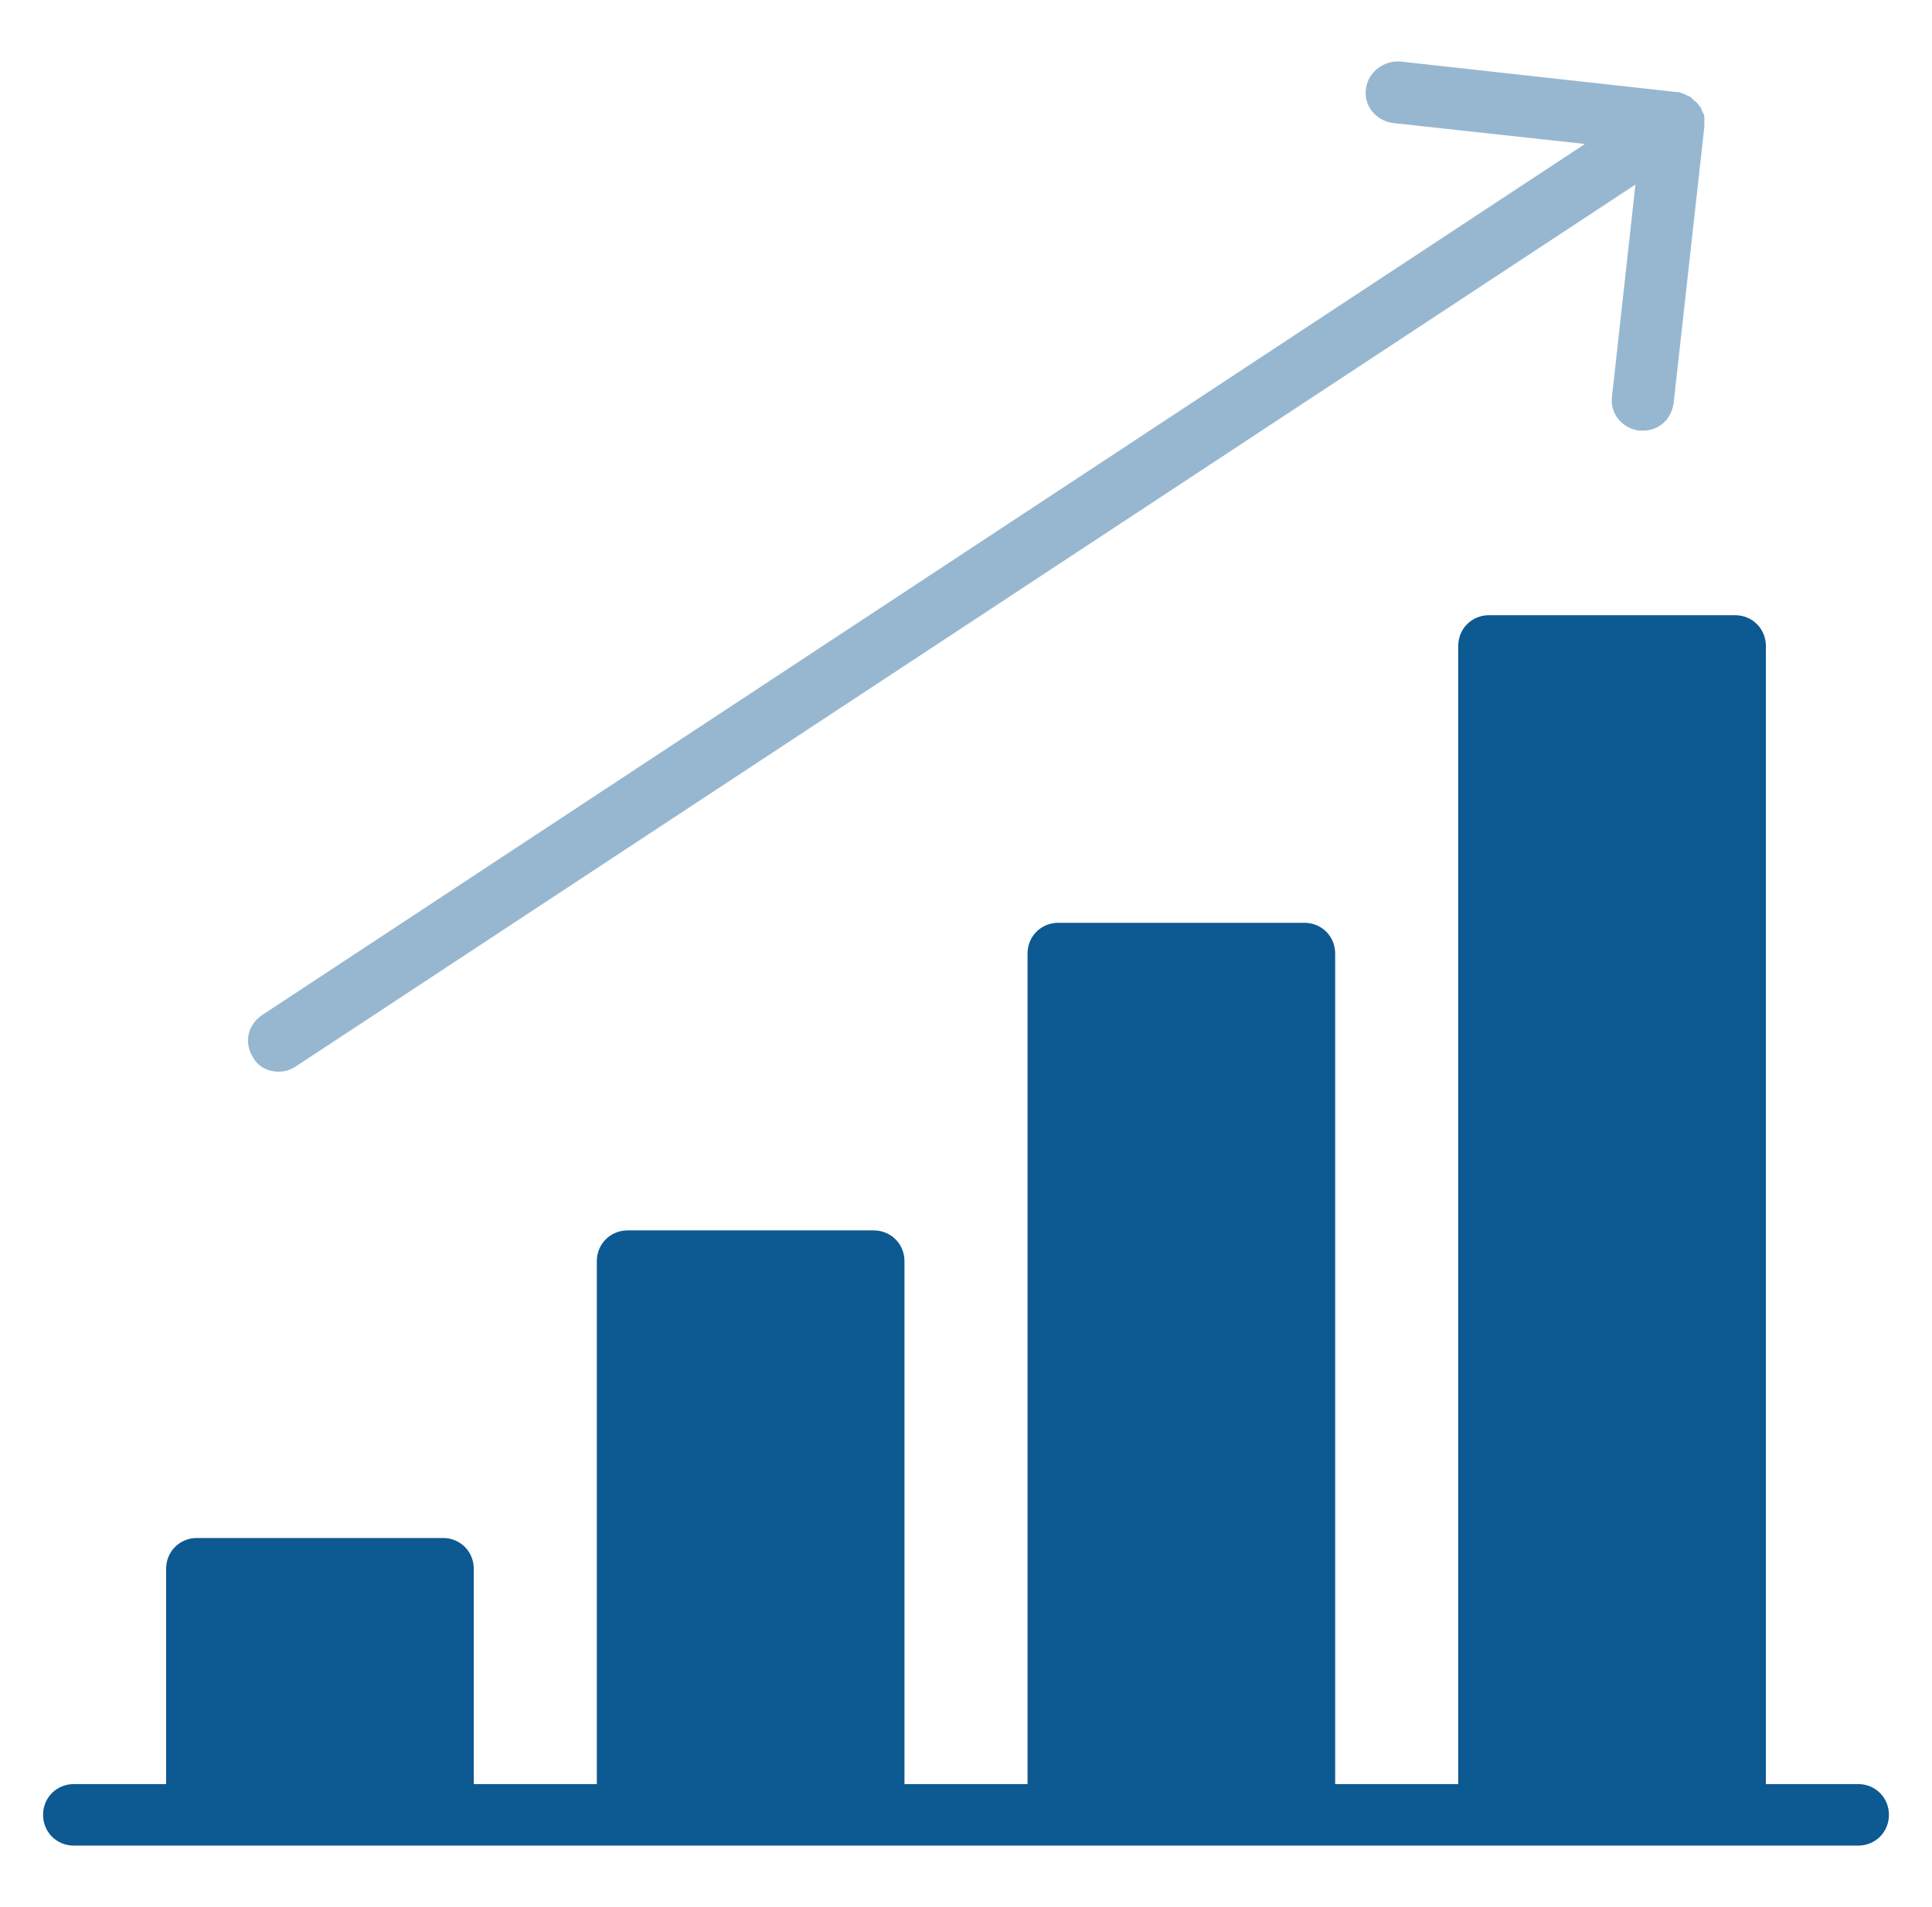 <?xml version="1.0" encoding="UTF-8"?> <svg xmlns="http://www.w3.org/2000/svg" viewBox="0 0 157 155" xml:space="preserve"><path fill="#97b7d0" d="M22.6 87.1c.5 0 .9-.1 1.4-.4L132.9 15 131 32.2c-.2 1.4.8 2.6 2.2 2.8h.3c1.3 0 2.3-.9 2.5-2.2l2.5-22.5v-.8c0-.2-.1-.3-.2-.5 0-.1-.1-.2-.1-.3 0 0-.1 0-.1-.1-.1-.1-.2-.3-.4-.4l-.3-.3c-.1-.1-.3-.1-.4-.2-.2-.1-.3-.1-.5-.2h-.1L113.8 5c-1.3-.1-2.6.8-2.8 2.2-.2 1.4.8 2.6 2.2 2.8l15.6 1.7L21.3 82.5c-1.2.8-1.5 2.3-.7 3.5.4.7 1.2 1.1 2 1.1z"></path><path fill="#0d5992" d="M151 145h-7.5V52.5c0-1.4-1.1-2.5-2.5-2.5h-20c-1.4 0-2.5 1.1-2.5 2.5V145h-10V77.5c0-1.4-1.1-2.5-2.5-2.5H86c-1.4 0-2.5 1.1-2.5 2.5V145h-10v-42.5c0-1.4-1.1-2.5-2.5-2.5H51c-1.4 0-2.5 1.1-2.5 2.5V145h-10v-17.5c0-1.4-1.1-2.5-2.5-2.5H16c-1.4 0-2.5 1.1-2.5 2.5V145H6c-1.4 0-2.5 1.1-2.5 2.5S4.6 150 6 150h145c1.4 0 2.5-1.1 2.5-2.5s-1.1-2.5-2.5-2.5z"></path></svg> 